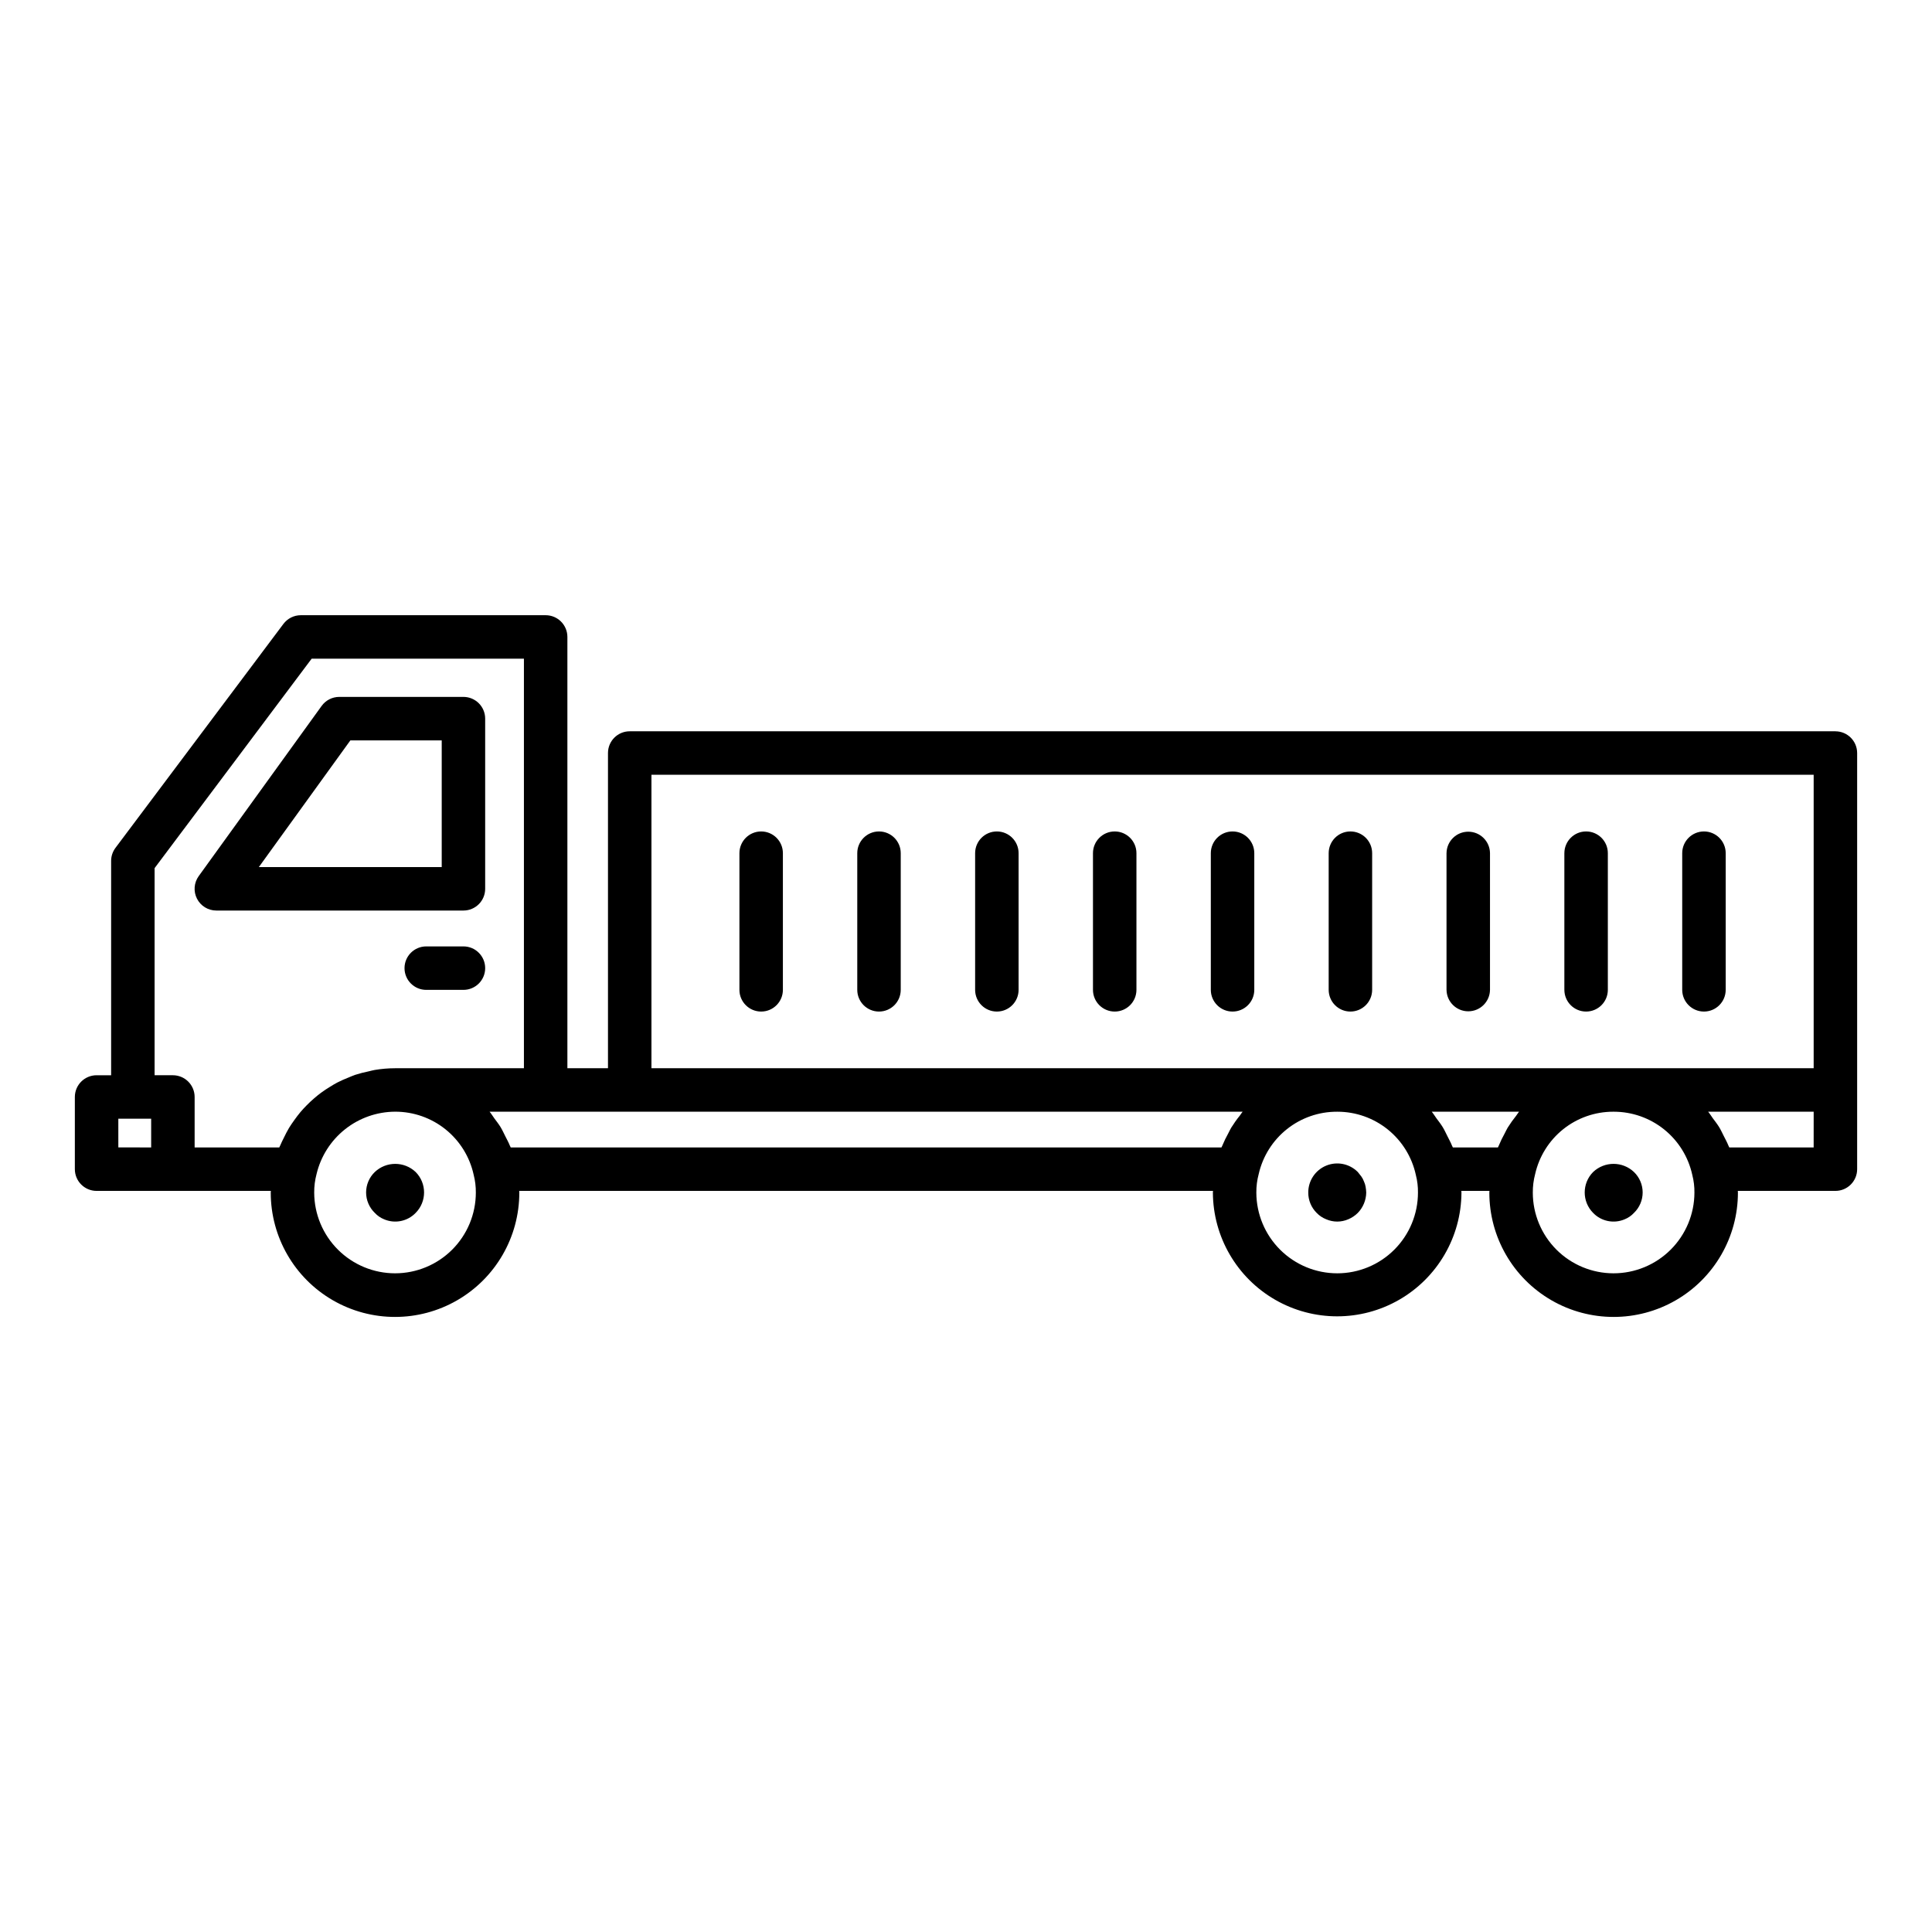<?xml version="1.0" encoding="UTF-8"?>
<!-- The Best Svg Icon site in the world: iconSvg.co, Visit us! https://iconsvg.co -->
<svg fill="#000000" width="800px" height="800px" version="1.1" viewBox="144 144 512 512" xmlns="http://www.w3.org/2000/svg">
 <path d="m630.4 337.8h-319.52c-3.18 0-5.758 2.578-5.758 5.762v83.527h-10.758v-114.29c0-3.184-2.578-5.762-5.758-5.762h-64.887c-1.812 0-3.519 0.855-4.609 2.305l-44.508 59.348c-0.746 0.996-1.152 2.211-1.152 3.457v56.805h-3.852c-3.18 0-5.758 2.578-5.762 5.758v19.129c0.004 3.184 2.582 5.762 5.762 5.762h46.18c0 0.156-0.027 0.305-0.027 0.465 0 11.766 6.277 22.641 16.469 28.523 10.188 5.883 22.746 5.883 32.934 0 10.191-5.883 16.469-16.758 16.469-28.523 0-0.164-0.023-0.305-0.027-0.465h183.86c0 0.156-0.027 0.305-0.027 0.465 0.059 11.73 6.348 22.543 16.516 28.391 10.164 5.848 22.676 5.848 32.84 0 10.168-5.848 16.457-16.66 16.516-28.391 0-0.164-0.023-0.305-0.027-0.465h7.445c0 0.156-0.027 0.305-0.027 0.465 0 11.766 6.277 22.641 16.469 28.523 10.191 5.883 22.746 5.883 32.938 0 10.191-5.883 16.469-16.758 16.469-28.523 0-0.164-0.023-0.305-0.027-0.465h25.863c3.18 0 5.758-2.574 5.762-5.754v-110.28c0-3.184-2.578-5.762-5.762-5.762zm-313.76 11.52h308v77.77h-308zm226.93 93.492c-0.289 0.473-0.512 0.988-0.773 1.48-0.613 1.098-1.164 2.234-1.645 3.398-0.055 0.137-0.137 0.254-0.188 0.395l-11.941-0.004c-0.062-0.156-0.156-0.301-0.223-0.461-0.355-0.887-0.809-1.707-1.23-2.547-0.406-0.805-0.777-1.629-1.246-2.391-0.496-0.812-1.078-1.547-1.641-2.305-0.43-0.582-0.793-1.215-1.258-1.762h23.133c-0.273 0.32-0.477 0.703-0.738 1.035v0.004c-0.812 1.004-1.562 2.059-2.25 3.156zm-73.273 0.016c-0.27 0.441-0.473 0.922-0.723 1.375h0.004c-0.633 1.129-1.199 2.297-1.691 3.496-0.055 0.133-0.133 0.25-0.188 0.383h-188.35c-0.062-0.156-0.156-0.301-0.223-0.461-0.355-0.887-0.809-1.707-1.234-2.547-0.406-0.805-0.777-1.629-1.242-2.391-0.496-0.809-1.078-1.543-1.641-2.301-0.43-0.586-0.797-1.223-1.266-1.773h37.094l0.035 0.008h162.43c-0.262 0.309-0.457 0.672-0.707 0.988-0.832 1.023-1.598 2.102-2.297 3.223zm-294.94-2.363 8.703 0.004v7.613l-8.699-0.004zm14.461-11.516h-4.848v-54.887l41.629-55.508h56.246v108.54h-34.141c-1.809 0.004-3.617 0.156-5.406 0.457-0.535 0.086-1.043 0.25-1.574 0.363-1.203 0.242-2.394 0.547-3.562 0.922-0.625 0.207-1.215 0.48-1.824 0.727-1.004 0.402-1.992 0.82-2.945 1.316-0.641 0.332-1.242 0.707-1.855 1.082-0.848 0.516-1.676 1.051-2.469 1.641-0.621 0.457-1.211 0.945-1.793 1.445-0.703 0.605-1.379 1.234-2.027 1.898-0.57 0.578-1.121 1.168-1.645 1.789-0.578 0.688-1.109 1.406-1.633 2.141-0.48 0.676-0.957 1.344-1.387 2.059-0.492 0.816-0.914 1.68-1.34 2.547-0.332 0.688-0.691 1.352-0.977 2.066-0.078 0.188-0.184 0.352-0.258 0.543l-22.43-0.004v-13.375c0-1.527-0.609-2.992-1.688-4.07-1.082-1.082-2.547-1.688-4.074-1.688zm58.906 52.492c-5.68 0.004-11.125-2.246-15.148-6.254-4.023-4.004-6.289-9.445-6.309-15.121-0.016-1.664 0.195-3.324 0.625-4.934 1.117-4.691 3.777-8.871 7.555-11.867 3.777-3 8.453-4.637 13.277-4.656 4.856-0.008 9.57 1.645 13.355 4.688s6.414 7.293 7.449 12.035c0.398 1.547 0.59 3.137 0.574 4.734-0.008 5.668-2.262 11.098-6.269 15.105-4.008 4.008-9.441 6.262-15.109 6.269zm249.68 0h-0.004c-5.676 0.004-11.125-2.246-15.145-6.25-4.023-4.008-6.293-9.449-6.312-15.125-0.016-1.668 0.195-3.332 0.629-4.941 1.07-4.699 3.707-8.891 7.477-11.891s8.445-4.629 13.266-4.617h0.176c4.844 0.012 9.535 1.676 13.305 4.719 3.766 3.043 6.383 7.281 7.414 12.012 0.398 1.543 0.59 3.129 0.566 4.719-0.004 5.664-2.258 11.098-6.266 15.105-4.008 4.008-9.438 6.262-15.105 6.269zm73.184 0c-5.668-0.008-11.102-2.262-15.109-6.266-4.008-4.008-6.262-9.441-6.269-15.109-0.016-1.664 0.195-3.324 0.621-4.934 1.062-4.691 3.684-8.879 7.441-11.883 3.754-3 8.418-4.633 13.227-4.633h0.18c4.852 0 9.559 1.66 13.344 4.703 3.781 3.043 6.41 7.289 7.449 12.027 0.398 1.543 0.59 3.129 0.57 4.719-0.016 5.676-2.285 11.113-6.305 15.121-4.023 4.008-9.469 6.258-15.145 6.254zm30.695-33.359c-0.059-0.156-0.152-0.289-0.215-0.445-0.363-0.902-0.82-1.738-1.258-2.598-0.402-0.793-0.766-1.602-1.227-2.352-0.5-0.816-1.09-1.555-1.652-2.316-0.426-0.578-0.789-1.207-1.25-1.754h27.961l-0.004 9.465zm-25.266 6.519 0.004-0.004c1.473 1.418 2.301 3.375 2.301 5.414 0 2.043-0.828 4-2.301 5.418-0.684 0.738-1.523 1.32-2.457 1.695-2.871 1.23-6.207 0.555-8.371-1.695-2.973-3-2.973-7.832 0-10.832 3.035-2.879 7.793-2.879 10.828 0zm-71.113 3.922c0.09 0.504 0.145 1.016 0.16 1.527-0.031 2.012-0.828 3.934-2.227 5.379-0.727 0.727-1.59 1.301-2.535 1.695-1.863 0.809-3.981 0.809-5.84 0-0.961-0.375-1.824-0.953-2.535-1.695-1.43-1.426-2.231-3.359-2.223-5.379-0.02-3.117 1.852-5.938 4.731-7.137 2.883-1.195 6.199-0.531 8.398 1.684 0.309 0.395 0.609 0.773 0.918 1.156 0.289 0.402 0.523 0.84 0.691 1.305 0.223 0.465 0.379 0.957 0.465 1.465zm-251.75-3.926c2.973 3 2.973 7.832 0 10.832-2.164 2.25-5.5 2.926-8.367 1.695-0.938-0.375-1.777-0.957-2.461-1.695-1.473-1.418-2.305-3.375-2.305-5.418 0-2.039 0.832-3.996 2.305-5.414 3.035-2.875 7.793-2.875 10.828 0zm-52.82-69.293h65.484-0.004c3.184 0 5.762-2.578 5.762-5.758v-45.098c0-3.184-2.578-5.758-5.762-5.762h-32.906 0.004c-1.852 0-3.586 0.887-4.672 2.387l-32.574 45.098c-1.27 1.754-1.449 4.07-0.461 5.996 0.984 1.926 2.965 3.141 5.129 3.137zm35.52-45.098h24.207v33.578h-48.465zm35.723 60.359v0.004c0 3.18-2.578 5.758-5.762 5.758h-9.855c-3.18 0-5.758-2.578-5.758-5.758 0-3.184 2.578-5.762 5.758-5.762h9.855c3.18 0 5.762 2.578 5.762 5.762zm78.898-30.465v36.215c0 3.18-2.578 5.758-5.758 5.758-3.184 0-5.762-2.578-5.762-5.758v-36.211c0-3.184 2.578-5.762 5.762-5.762 3.18 0 5.758 2.578 5.758 5.762zm31.23 0v36.215c0 3.18-2.578 5.758-5.758 5.758-3.184 0-5.762-2.578-5.762-5.758v-36.211c0-3.184 2.578-5.762 5.762-5.762 3.18 0 5.758 2.578 5.758 5.762zm31.234 0v36.215c0 3.18-2.578 5.758-5.758 5.758-3.184 0-5.762-2.578-5.762-5.758v-36.211c0-3.184 2.578-5.762 5.762-5.762 3.18 0 5.758 2.578 5.758 5.762zm31.23 0v36.215c0 3.18-2.578 5.758-5.758 5.758-3.184 0-5.762-2.578-5.762-5.758v-36.211c0-3.184 2.578-5.762 5.762-5.762 3.18 0 5.758 2.578 5.758 5.762zm31.23 0v36.215c0 3.18-2.578 5.758-5.762 5.758-3.18 0-5.758-2.578-5.758-5.758v-36.211c0-3.184 2.578-5.762 5.758-5.762 3.184 0 5.762 2.578 5.762 5.762zm25.473 41.969v0.004c-3.18 0-5.758-2.578-5.758-5.762v-36.211c0-3.18 2.578-5.758 5.758-5.758 3.184 0 5.762 2.578 5.762 5.758v36.211c0 3.184-2.582 5.762-5.762 5.762zm25.469-5.762v-36.211l0.004 0.004c0.035-3.156 2.602-5.691 5.758-5.691s5.723 2.535 5.762 5.691v36.211c-0.039 3.156-2.606 5.695-5.762 5.695s-5.723-2.539-5.758-5.695zm31.23 0v-36.211l0.004 0.004c0-3.18 2.578-5.758 5.758-5.758 3.18 0 5.762 2.578 5.762 5.758v36.211c0 3.184-2.582 5.762-5.762 5.762-3.18 0-5.758-2.578-5.758-5.762zm31.234 0v-36.211 0.004c0-3.18 2.582-5.758 5.762-5.758 3.18 0 5.762 2.578 5.762 5.758v36.211c0 3.184-2.582 5.762-5.762 5.762-3.18 0-5.762-2.578-5.762-5.762z"/>
</svg>